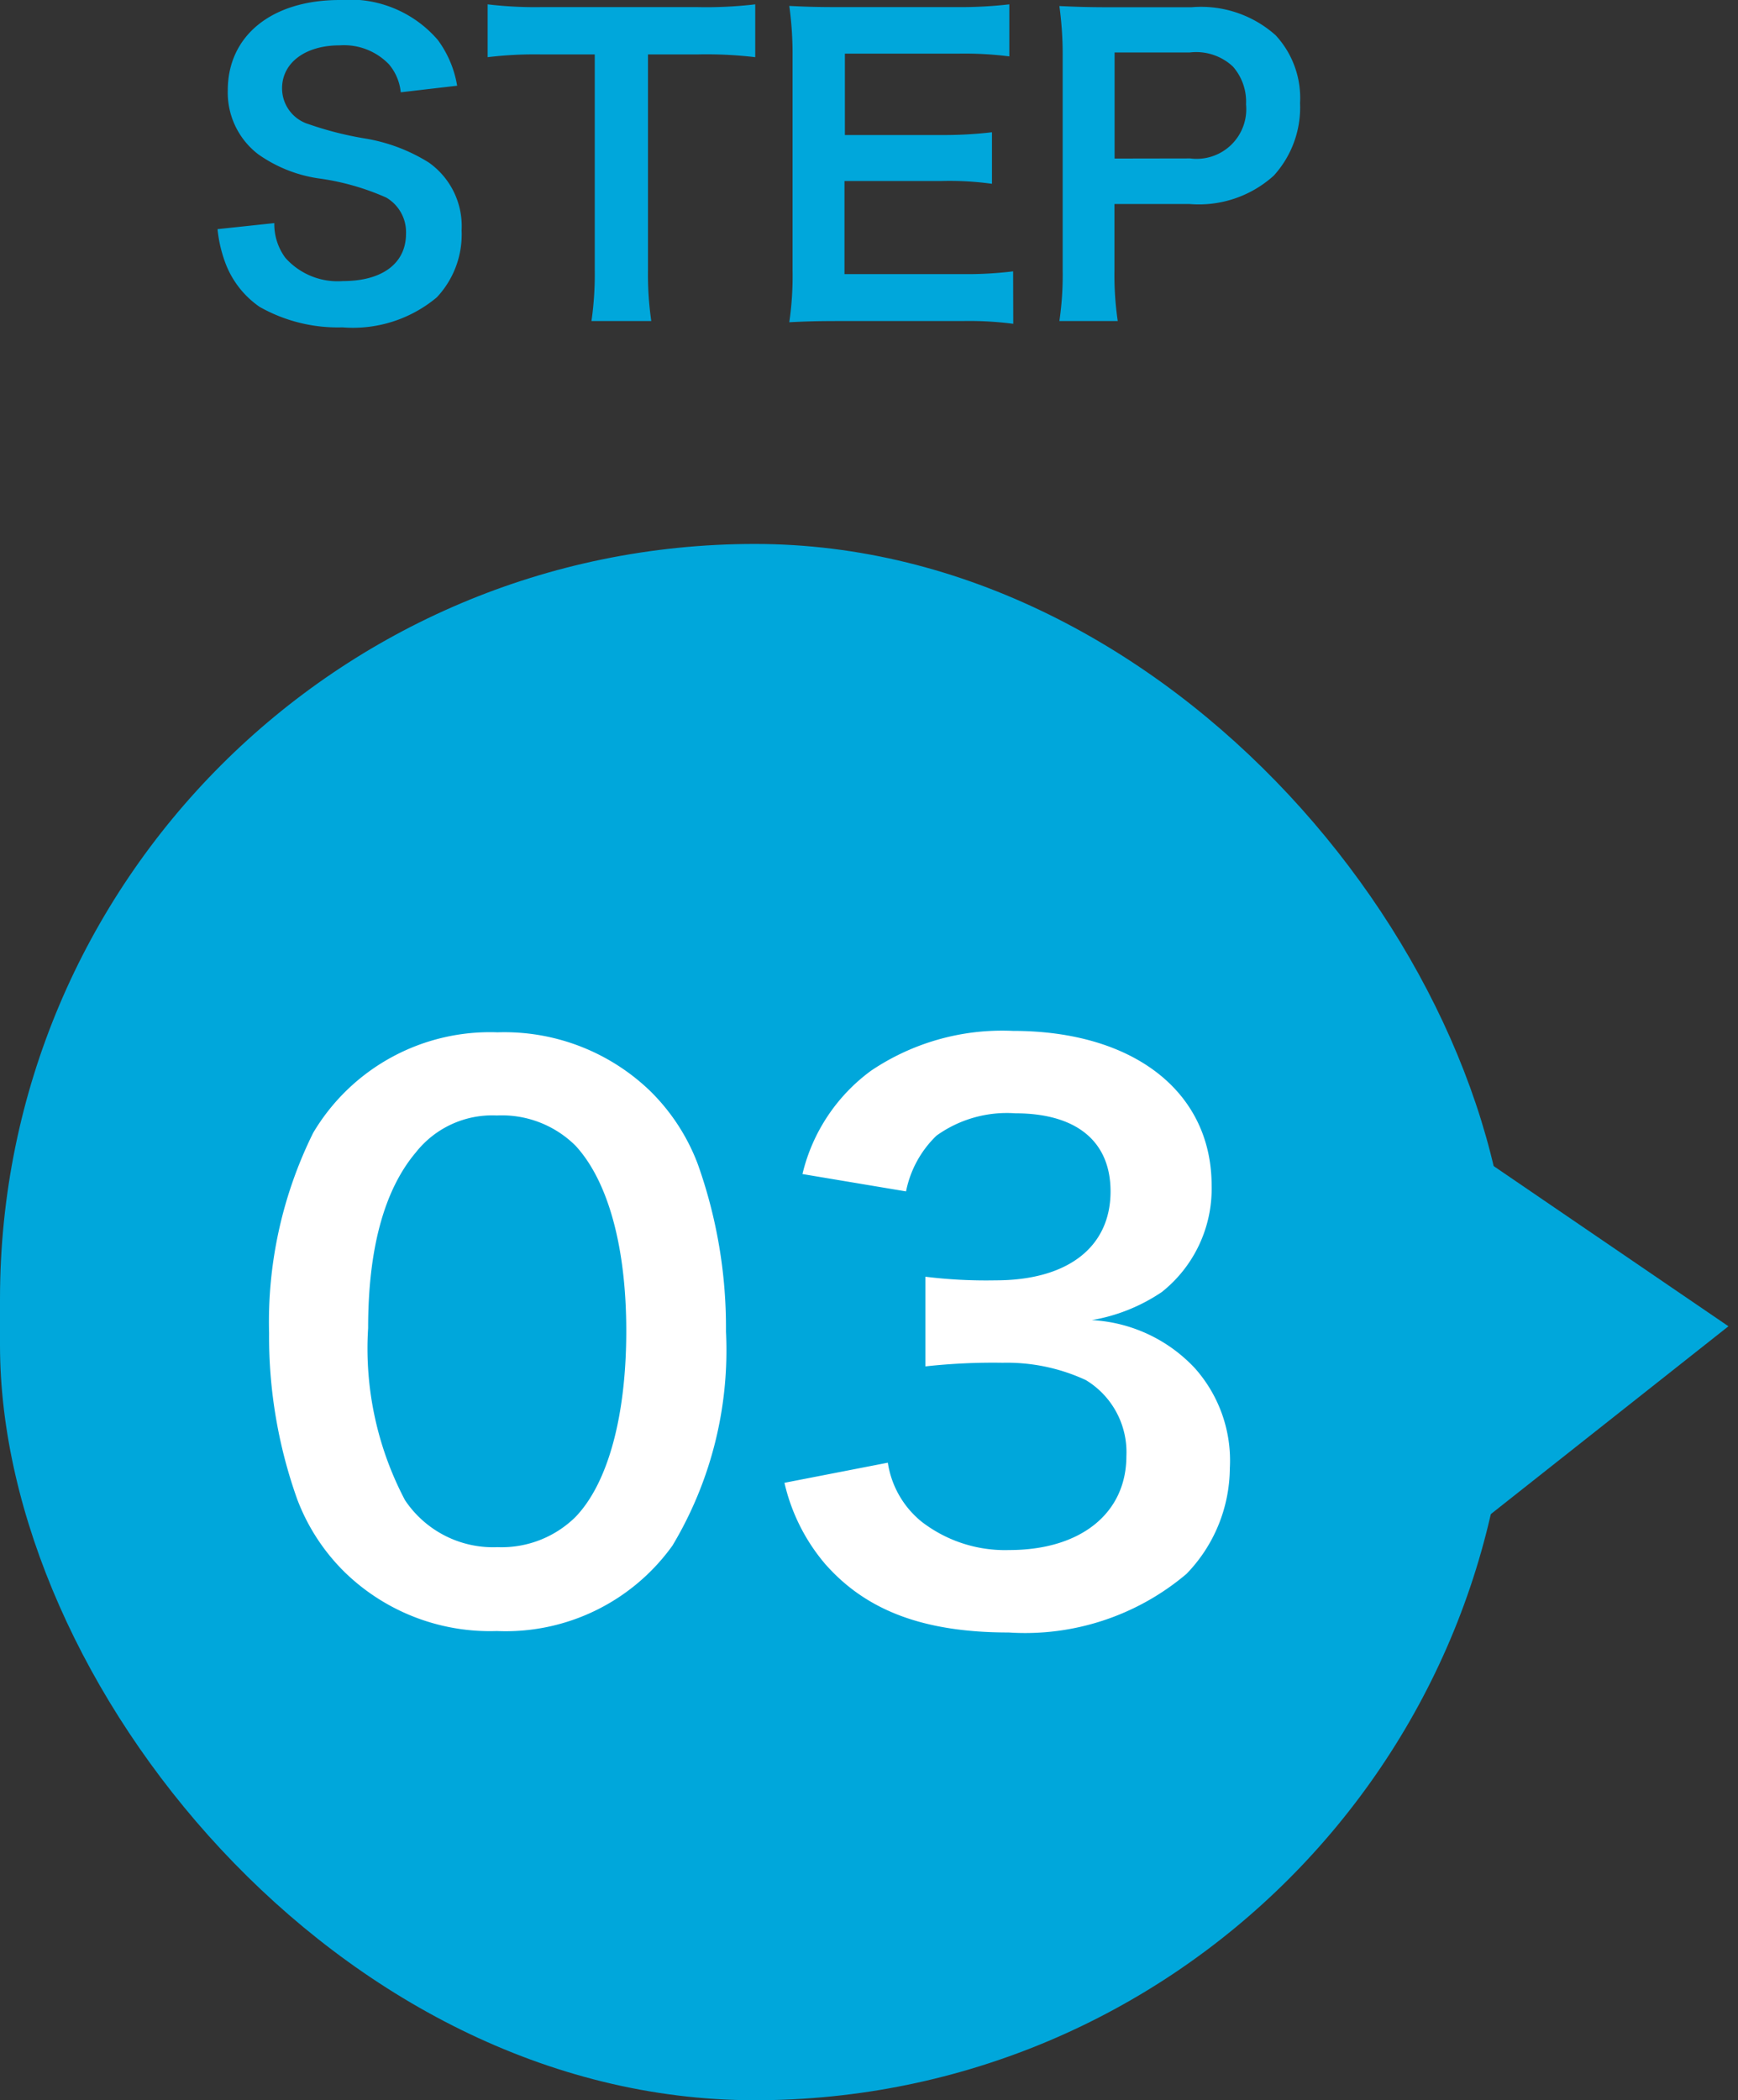 <svg xmlns="http://www.w3.org/2000/svg" width="52.892" height="63.901" viewBox="0 0 52.892 63.901"><rect x="0" y="0" width="52.892" height="63.901" fill="#333333" stroke="none"/><g transform="translate(-200 -5645.376)"><g transform="translate(200 5661.926)"><rect width="45.947" height="47.351" rx="22.974" transform="matrix(1, 0, 0, 1, 0, 0)" fill="#00a7db"/><path d="M-7.854.616a6.245,6.245,0,0,0,5.346-2.6A11.555,11.555,0,0,0-.88-8.492a14.8,14.8,0,0,0-.858-5.1A6.164,6.164,0,0,0-3.19-15.818,6.39,6.39,0,0,0-7.832-17.6a6.255,6.255,0,0,0-5.61,3.058,12.954,12.954,0,0,0-1.342,6.094,14.724,14.724,0,0,0,.858,5.06,6.164,6.164,0,0,0,1.452,2.222A6.338,6.338,0,0,0-7.854.616Zm.022-2.552a3.223,3.223,0,0,1-2.816-1.43A9.9,9.9,0,0,1-11.77-8.6c0-2.4.484-4.2,1.452-5.346A2.959,2.959,0,0,1-7.854-15.07a3.18,3.18,0,0,1,2.4.924c.99,1.078,1.54,3.08,1.54,5.632,0,2.574-.55,4.62-1.54,5.654A3.2,3.2,0,0,1-7.832-1.936ZM.9-3.894A5.81,5.81,0,0,0,2.134-1.43C3.388,0,5.148.66,7.722.66a7.6,7.6,0,0,0,5.412-1.782,4.659,4.659,0,0,0,1.32-3.212A4.226,4.226,0,0,0,13.4-7.37a4.628,4.628,0,0,0-3.146-1.474A5.431,5.431,0,0,0,12.386-9.7,4.011,4.011,0,0,0,13.9-12.936c0-2.86-2.376-4.708-6.05-4.708a7.143,7.143,0,0,0-4.312,1.21,5.466,5.466,0,0,0-2.09,3.146L4.6-12.76a3.232,3.232,0,0,1,.924-1.694,3.668,3.668,0,0,1,2.4-.682c1.87,0,2.9.858,2.9,2.376,0,1.694-1.3,2.706-3.5,2.706a15.082,15.082,0,0,1-2.134-.11v2.728a18.786,18.786,0,0,1,2.354-.11,5.7,5.7,0,0,1,2.53.528,2.563,2.563,0,0,1,1.232,2.31c0,1.738-1.386,2.86-3.564,2.86a4.154,4.154,0,0,1-2.662-.858,2.858,2.858,0,0,1-1.034-1.8Z" transform="translate(22.973 32.459)" fill="#fff"/><path d="M8.351,0l8.355,11.369L0,11.366Z" transform="matrix(0.035, 0.999, -0.999, 0.035, 52.309, 15.46)" fill="#00a7db"/></g><path d="M-16.38-2.652a4.1,4.1,0,0,0,.228,1A2.825,2.825,0,0,0-15.1-.288a4.825,4.825,0,0,0,2.52.624A3.977,3.977,0,0,0-9.708-.576a2.792,2.792,0,0,0,.756-2.04,2.368,2.368,0,0,0-1-2.064A5.283,5.283,0,0,0-11.9-5.412,10.216,10.216,0,0,1-13.6-5.844a1.141,1.141,0,0,1-.816-1.092c0-.78.708-1.308,1.752-1.308a1.9,1.9,0,0,1,1.5.576,1.55,1.55,0,0,1,.36.852l1.716-.2a3.235,3.235,0,0,0-.588-1.392A3.537,3.537,0,0,0-12.66-9.624c-2.064,0-3.408,1.08-3.408,2.748a2.362,2.362,0,0,0,.924,1.944,4.242,4.242,0,0,0,1.812.732,7.566,7.566,0,0,1,2.088.588,1.218,1.218,0,0,1,.6,1.1c0,.9-.72,1.44-1.92,1.44a2.13,2.13,0,0,1-1.752-.708,1.72,1.72,0,0,1-.336-1.056Zm13.1-5.316h1.5a12.618,12.618,0,0,1,1.764.084V-9.492a12.732,12.732,0,0,1-1.764.084H-6.528A12.07,12.07,0,0,1-8.16-9.492v1.608a11.916,11.916,0,0,1,1.644-.084H-4.9v6.552a10.059,10.059,0,0,1-.1,1.56H-3.18a9.96,9.96,0,0,1-.1-1.56Zm11.112,6.6A11.476,11.476,0,0,1,6.3-1.284H2.7V-4.116H5.628a9.4,9.4,0,0,1,1.56.084V-5.6a12.489,12.489,0,0,1-1.56.084H2.712V-7.992H6.168a10.747,10.747,0,0,1,1.548.084V-9.492a12.821,12.821,0,0,1-1.548.084H2.544c-.732,0-1.044-.012-1.524-.036a10.616,10.616,0,0,1,.1,1.548V-1.4A9.707,9.707,0,0,1,1.02.18c.48-.024.8-.036,1.524-.036H6.288A10.317,10.317,0,0,1,7.836.228ZM11.016.144a9.671,9.671,0,0,1-.1-1.56v-2h2.292a3.4,3.4,0,0,0,2.556-.864,3.081,3.081,0,0,0,.8-2.208,2.806,2.806,0,0,0-.744-2.064,3.408,3.408,0,0,0-2.556-.852H10.764c-.636,0-1.008-.012-1.524-.036a10.834,10.834,0,0,1,.1,1.548V-1.4A9.7,9.7,0,0,1,9.24.144ZM10.92-4.8V-8.028h2.292A1.638,1.638,0,0,1,14.52-7.6a1.618,1.618,0,0,1,.4,1.152,1.51,1.51,0,0,1-1.7,1.644Z" transform="translate(223 5655)" fill="#00a7db"/></g></svg>